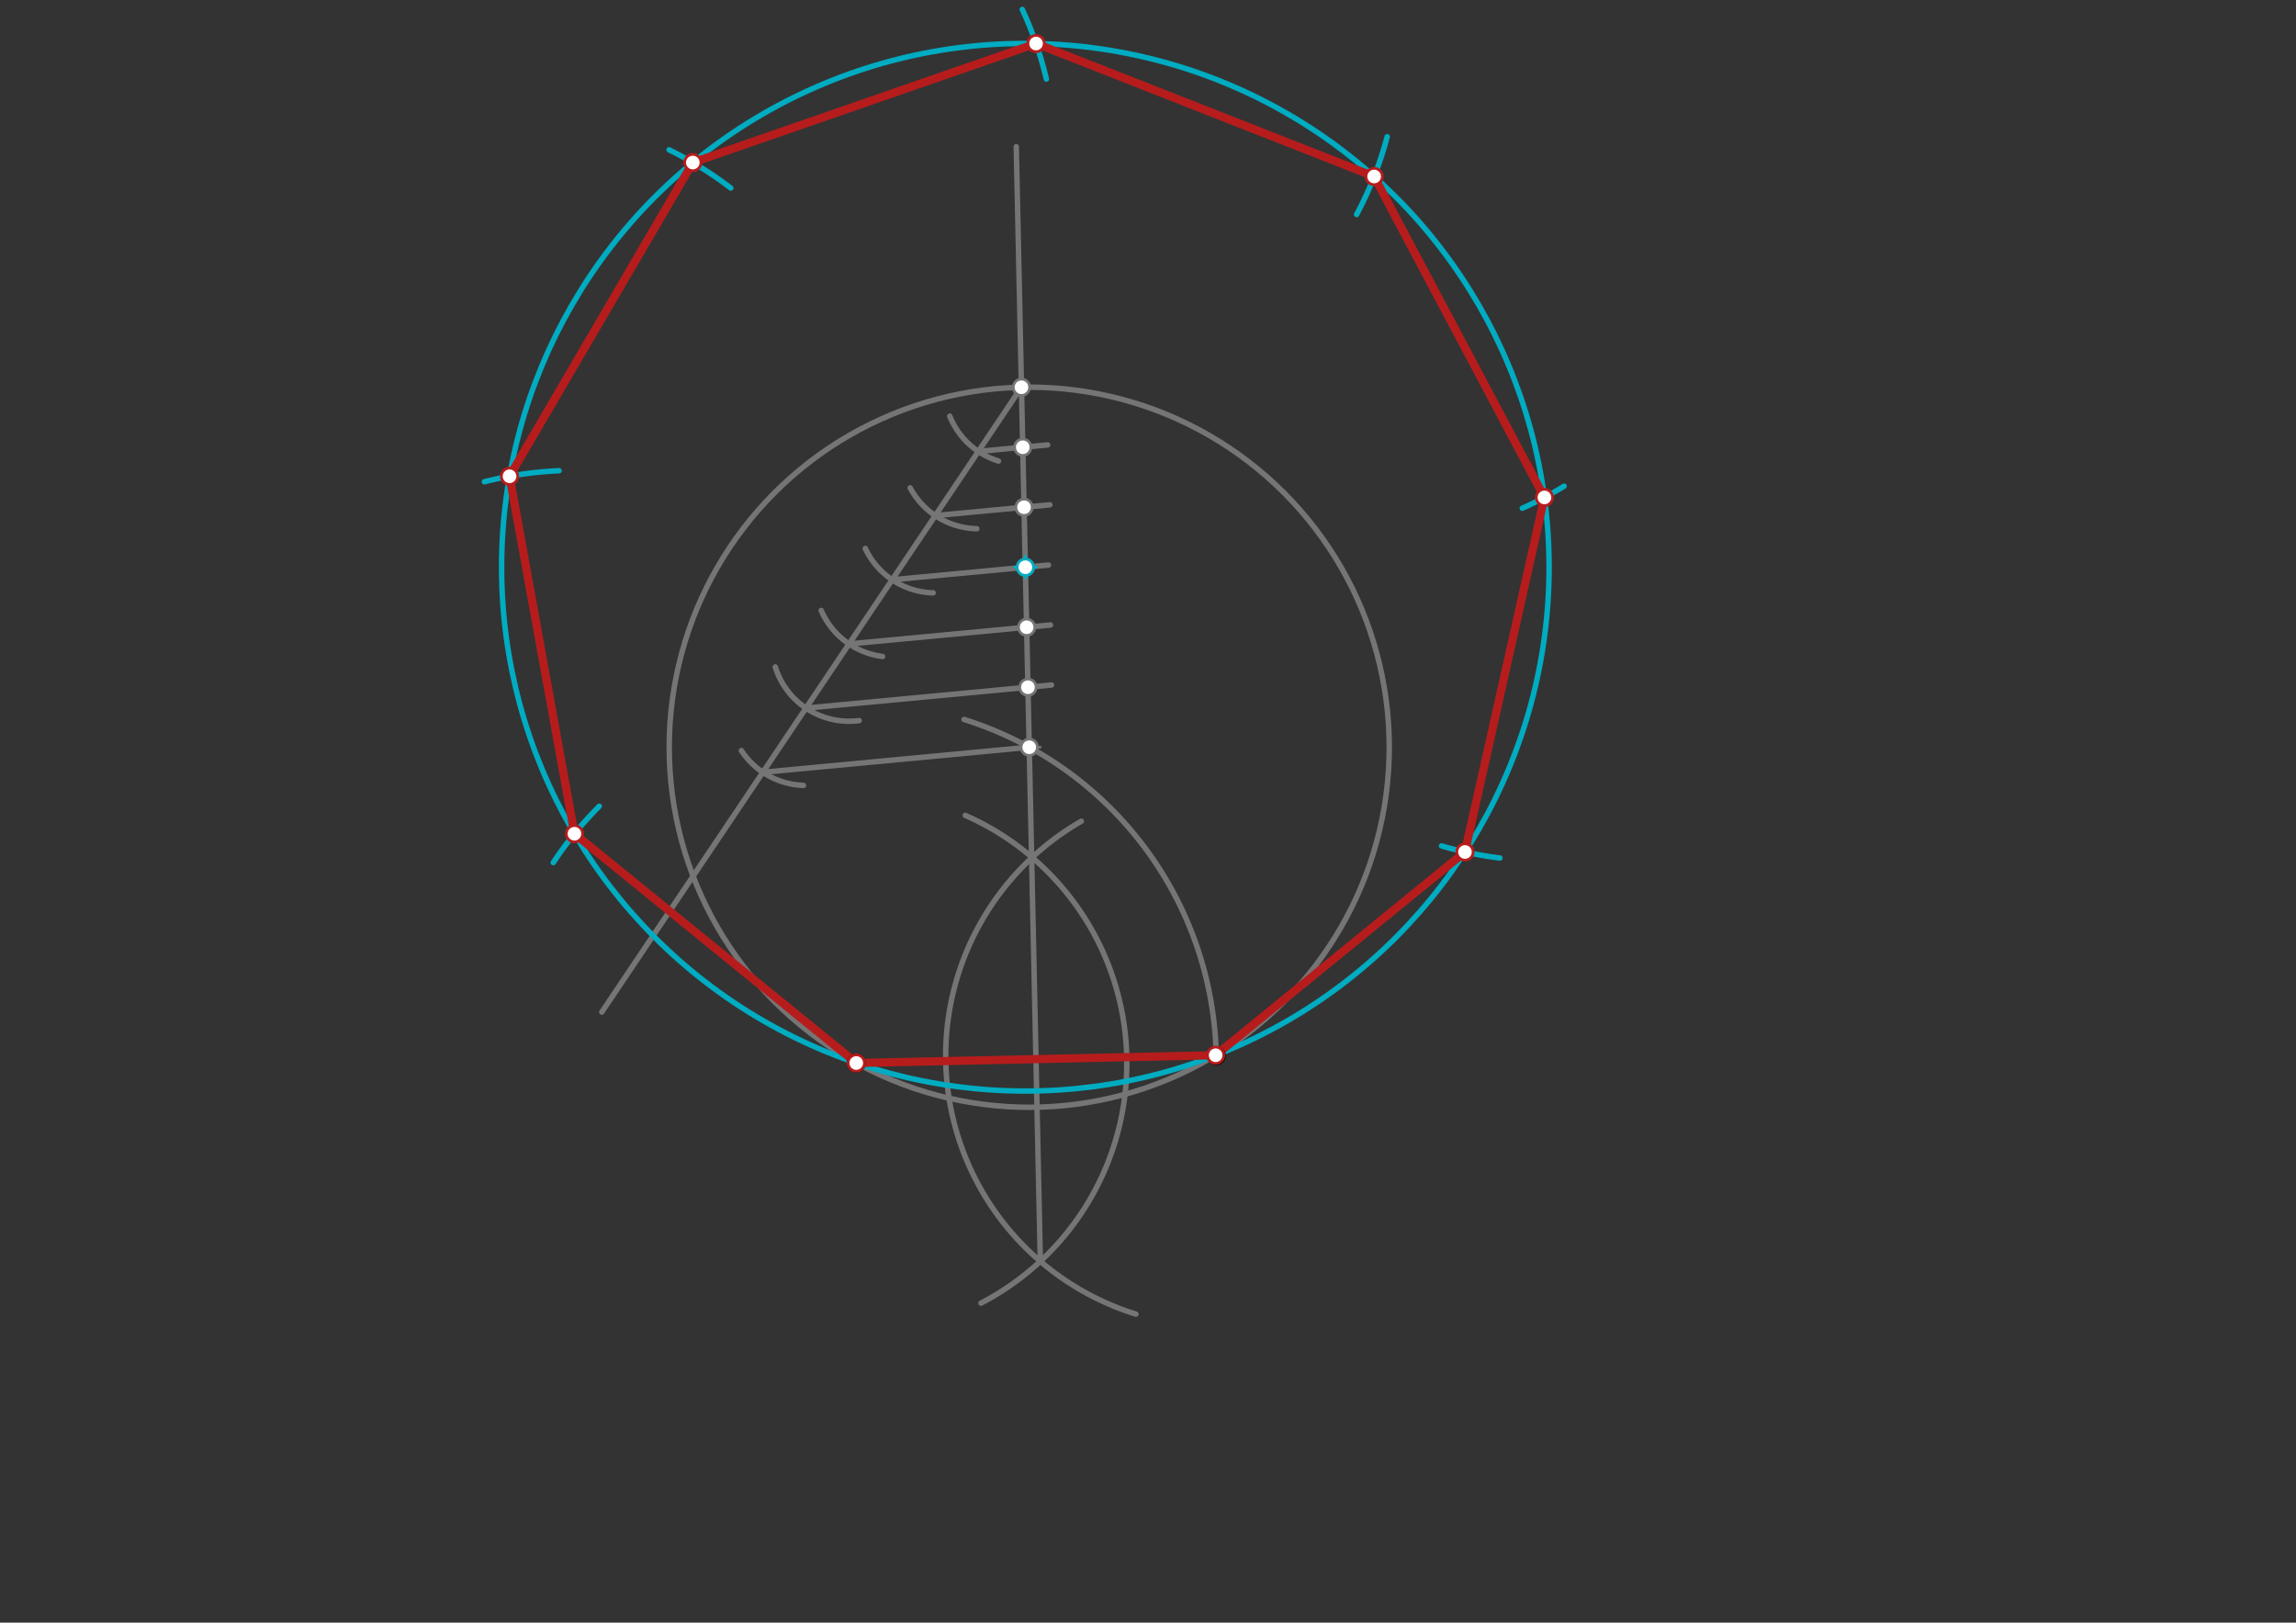 <svg xmlns="http://www.w3.org/2000/svg" class="svg--816" height="100%" preserveAspectRatio="xMidYMid meet" viewBox="0 0 842 595" width="100%"><rect x="0" y="0" width="842" height="595" fill="#333333" stroke="none"/><defs><marker id="marker-arrow" markerHeight="16" markerUnits="userSpaceOnUse" markerWidth="24" orient="auto-start-reverse" refX="24" refY="4" viewBox="0 0 24 8"><path d="M 0 0 L 24 4 L 0 8 z" stroke="inherit"></path></marker></defs><g class="aux-layer--949"></g><g class="main-layer--75a"><g class="element--733"><line stroke="#000000" stroke-dasharray="none" stroke-linecap="round" stroke-width="2" x1="314.022" x2="446.022" y1="389.79" y2="387.123"></line></g><g class="element--733"><path d="M 396.545 301.128 A 99.213 99.213 0 0 0 416.575 481.865" fill="none" stroke="#757575" stroke-dasharray="none" stroke-linecap="round" stroke-width="2"></path></g><g class="element--733"><path d="M 353.979 298.979 A 99.213 99.213 0 0 1 359.741 477.841" fill="none" stroke="#757575" stroke-dasharray="none" stroke-linecap="round" stroke-width="2"></path></g><g class="element--733"><line stroke="#757575" stroke-dasharray="none" stroke-linecap="round" stroke-width="2" x1="381.518" x2="372.689" y1="462.505" y2="53.79"></line></g><g class="element--733"><path d="M 446.022 387.123 A 132.027 132.027 0 0 0 353.543 263.817" fill="none" stroke="#757575" stroke-dasharray="none" stroke-linecap="round" stroke-width="2"></path></g><g class="element--733"><g class="center--a87"><line x1="373.446" y1="273.995" x2="381.446" y2="273.995" stroke="#757575" stroke-width="1" stroke-linecap="round"></line><line x1="377.446" y1="269.995" x2="377.446" y2="277.995" stroke="#757575" stroke-width="1" stroke-linecap="round"></line><circle class="hit--87b" cx="377.446" cy="273.995" r="4" stroke="none" fill="transparent"></circle></g><circle cx="377.446" cy="273.995" fill="none" r="132.027" stroke="#757575" stroke-dasharray="none" stroke-width="2"></circle></g><g class="element--733"><line stroke="#757575" stroke-dasharray="none" stroke-linecap="round" stroke-width="2" x1="374.594" x2="220.689" y1="141.999" y2="371.123"></line></g><g class="element--733"><path d="M 348.309 152.61 A 28.346 28.346 0 0 0 366.162 169.062" fill="none" stroke="#757575" stroke-dasharray="none" stroke-linecap="round" stroke-width="2"></path></g><g class="element--733"><path d="M 333.785 178.885 A 28.346 28.346 0 0 0 358.211 193.87" fill="none" stroke="#757575" stroke-dasharray="none" stroke-linecap="round" stroke-width="2"></path></g><g class="element--733"><path d="M 317.324 201.109 A 28.346 28.346 0 0 0 342.214 217.396" fill="none" stroke="#757575" stroke-dasharray="none" stroke-linecap="round" stroke-width="2"></path></g><g class="element--733"><path d="M 301.163 223.853 A 28.346 28.346 0 0 0 323.658 240.718" fill="none" stroke="#757575" stroke-dasharray="none" stroke-linecap="round" stroke-width="2"></path></g><g class="element--733"><path d="M 284.314 244.574 A 28.346 28.346 0 0 0 315.076 264.225" fill="none" stroke="#757575" stroke-dasharray="none" stroke-linecap="round" stroke-width="2"></path></g><g class="element--733"><path d="M 271.884 275.232 A 28.346 28.346 0 0 0 294.644 287.984" fill="none" stroke="#757575" stroke-dasharray="none" stroke-linecap="round" stroke-width="2"></path></g><g class="element--733"><line stroke="#757575" stroke-dasharray="none" stroke-linecap="round" stroke-width="2" x1="279.759" x2="377.446" y1="283.183" y2="273.995"></line></g><g class="element--733"><line stroke="#757575" stroke-dasharray="none" stroke-linecap="round" stroke-width="2" x1="295.565" x2="385.62" y1="259.652" y2="251.182"></line></g><g class="element--733"><line stroke="#757575" stroke-dasharray="none" stroke-linecap="round" stroke-width="2" x1="311.371" x2="385.243" y1="236.122" y2="229.173"></line></g><g class="element--733"><line stroke="#757575" stroke-dasharray="none" stroke-linecap="round" stroke-width="2" x1="327.177" x2="384.516" y1="212.591" y2="207.197"></line></g><g class="element--733"><line stroke="#757575" stroke-dasharray="none" stroke-linecap="round" stroke-width="2" x1="342.982" x2="385.009" y1="189.06" y2="185.107"></line></g><g class="element--733"><line stroke="#757575" stroke-dasharray="none" stroke-linecap="round" stroke-width="2" x1="358.788" x2="384.22" y1="165.529" y2="163.137"></line></g><g class="element--733"><g class="center--a87"><line x1="372.02" y1="207.997" x2="380.02" y2="207.997" stroke="#00ACC1" stroke-width="1" stroke-linecap="round"></line><line x1="376.02" y1="203.997" x2="376.02" y2="211.997" stroke="#00ACC1" stroke-width="1" stroke-linecap="round"></line><circle class="hit--87b" cx="376.02" cy="207.997" r="4" stroke="none" fill="transparent"></circle></g><circle cx="376.02" cy="207.997" fill="none" r="192.074" stroke="#00ACC1" stroke-dasharray="none" stroke-width="2"></circle></g><g class="element--733"><path d="M 202.906 316.285 A 133.228 133.228 0 0 1 219.759 295.64" fill="none" stroke="#00ACC1" stroke-dasharray="none" stroke-linecap="round" stroke-width="2"></path></g><g class="element--733"><path d="M 177.64 176.653 A 133.228 133.228 0 0 1 205.021 172.614" fill="none" stroke="#00ACC1" stroke-dasharray="none" stroke-linecap="round" stroke-width="2"></path></g><g class="element--733"><path d="M 245.36 54.938 A 133.228 133.228 0 0 1 267.974 68.945" fill="none" stroke="#00ACC1" stroke-dasharray="none" stroke-linecap="round" stroke-width="2"></path></g><g class="element--733"><path d="M 374.894 3.467 A 133.228 133.228 0 0 1 383.731 28.98" fill="none" stroke="#00ACC1" stroke-dasharray="none" stroke-linecap="round" stroke-width="2"></path></g><g class="element--733"><path d="M 508.719 50.138 A 133.228 133.228 0 0 1 497.503 78.658" fill="none" stroke="#00ACC1" stroke-dasharray="none" stroke-linecap="round" stroke-width="2"></path></g><g class="element--733"><path d="M 573.6 178.278 A 133.228 133.228 0 0 1 558.266 186.362" fill="none" stroke="#00ACC1" stroke-dasharray="none" stroke-linecap="round" stroke-width="2"></path></g><g class="element--733"><path d="M 550.039 314.624 A 133.228 133.228 0 0 1 528.655 310.177" fill="none" stroke="#00ACC1" stroke-dasharray="none" stroke-linecap="round" stroke-width="2"></path></g><g class="element--733"><line stroke="#B71C1C" stroke-dasharray="none" stroke-linecap="round" stroke-width="3" x1="445.811" x2="314.022" y1="386.943" y2="389.79"></line></g><g class="element--733"><line stroke="#B71C1C" stroke-dasharray="none" stroke-linecap="round" stroke-width="3" x1="314.022" x2="210.665" y1="389.79" y2="305.723"></line></g><g class="element--733"><line stroke="#B71C1C" stroke-dasharray="none" stroke-linecap="round" stroke-width="3" x1="210.665" x2="186.864" y1="305.723" y2="174.638"></line></g><g class="element--733"><line stroke="#B71C1C" stroke-dasharray="none" stroke-linecap="round" stroke-width="3" x1="186.864" x2="254.07" y1="174.638" y2="59.602"></line></g><g class="element--733"><line stroke="#B71C1C" stroke-dasharray="none" stroke-linecap="round" stroke-width="3" x1="254.07" x2="379.948" y1="59.602" y2="15.962"></line></g><g class="element--733"><line stroke="#B71C1C" stroke-dasharray="none" stroke-linecap="round" stroke-width="3" x1="379.948" x2="503.936" y1="15.962" y2="64.714"></line></g><g class="element--733"><line stroke="#B71C1C" stroke-dasharray="none" stroke-linecap="round" stroke-width="3" x1="503.936" x2="566.381" y1="64.714" y2="182.402"></line></g><g class="element--733"><line stroke="#B71C1C" stroke-dasharray="none" stroke-linecap="round" stroke-width="3" x1="566.381" x2="537.239" y1="182.402" y2="312.404"></line></g><g class="element--733"><line stroke="#B71C1C" stroke-dasharray="none" stroke-linecap="round" stroke-width="3" x1="537.239" x2="445.811" y1="312.404" y2="386.943"></line></g><g class="element--733"><circle cx="314.022" cy="389.79" r="3" stroke="#000000" stroke-width="1" fill="#ffffff"></circle>}</g><g class="element--733"><circle cx="446.022" cy="387.123" r="3" stroke="#000000" stroke-width="1" fill="#ffffff"></circle>}</g><g class="element--733"><circle cx="377.446" cy="273.995" r="3" stroke="#757575" stroke-width="1" fill="#ffffff"></circle>}</g><g class="element--733"><circle cx="374.594" cy="141.999" r="3" stroke="#757575" stroke-width="1" fill="#ffffff"></circle>}</g><g class="element--733"><circle cx="375.069" cy="163.998" r="3" stroke="#757575" stroke-width="1" fill="#ffffff"></circle>}</g><g class="element--733"><circle cx="375.545" cy="185.997" r="3" stroke="#757575" stroke-width="1" fill="#ffffff"></circle>}</g><g class="element--733"><circle cx="376.02" cy="207.997" r="3" stroke="#757575" stroke-width="1" fill="#ffffff"></circle>}</g><g class="element--733"><circle cx="376.495" cy="229.996" r="3" stroke="#757575" stroke-width="1" fill="#ffffff"></circle>}</g><g class="element--733"><circle cx="376.97" cy="251.995" r="3" stroke="#757575" stroke-width="1" fill="#ffffff"></circle>}</g><g class="element--733"><circle cx="376.02" cy="207.997" r="3" stroke="#00ACC1" stroke-width="1" fill="#ffffff"></circle>}</g><g class="element--733"><circle cx="314.022" cy="389.79" r="3" stroke="#B71C1C" stroke-width="1" fill="#ffffff"></circle>}</g><g class="element--733"><circle cx="445.811" cy="386.943" r="3" stroke="#B71C1C" stroke-width="1" fill="#ffffff"></circle>}</g><g class="element--733"><circle cx="537.239" cy="312.404" r="3" stroke="#B71C1C" stroke-width="1" fill="#ffffff"></circle>}</g><g class="element--733"><circle cx="566.381" cy="182.402" r="3" stroke="#B71C1C" stroke-width="1" fill="#ffffff"></circle>}</g><g class="element--733"><circle cx="503.936" cy="64.714" r="3" stroke="#B71C1C" stroke-width="1" fill="#ffffff"></circle>}</g><g class="element--733"><circle cx="379.948" cy="15.962" r="3" stroke="#B71C1C" stroke-width="1" fill="#ffffff"></circle>}</g><g class="element--733"><circle cx="254.07" cy="59.602" r="3" stroke="#B71C1C" stroke-width="1" fill="#ffffff"></circle>}</g><g class="element--733"><circle cx="186.864" cy="174.638" r="3" stroke="#B71C1C" stroke-width="1" fill="#ffffff"></circle>}</g><g class="element--733"><circle cx="210.665" cy="305.723" r="3" stroke="#B71C1C" stroke-width="1" fill="#ffffff"></circle>}</g></g><g class="snaps-layer--ac6"></g><g class="temp-layer--52d"></g></svg>